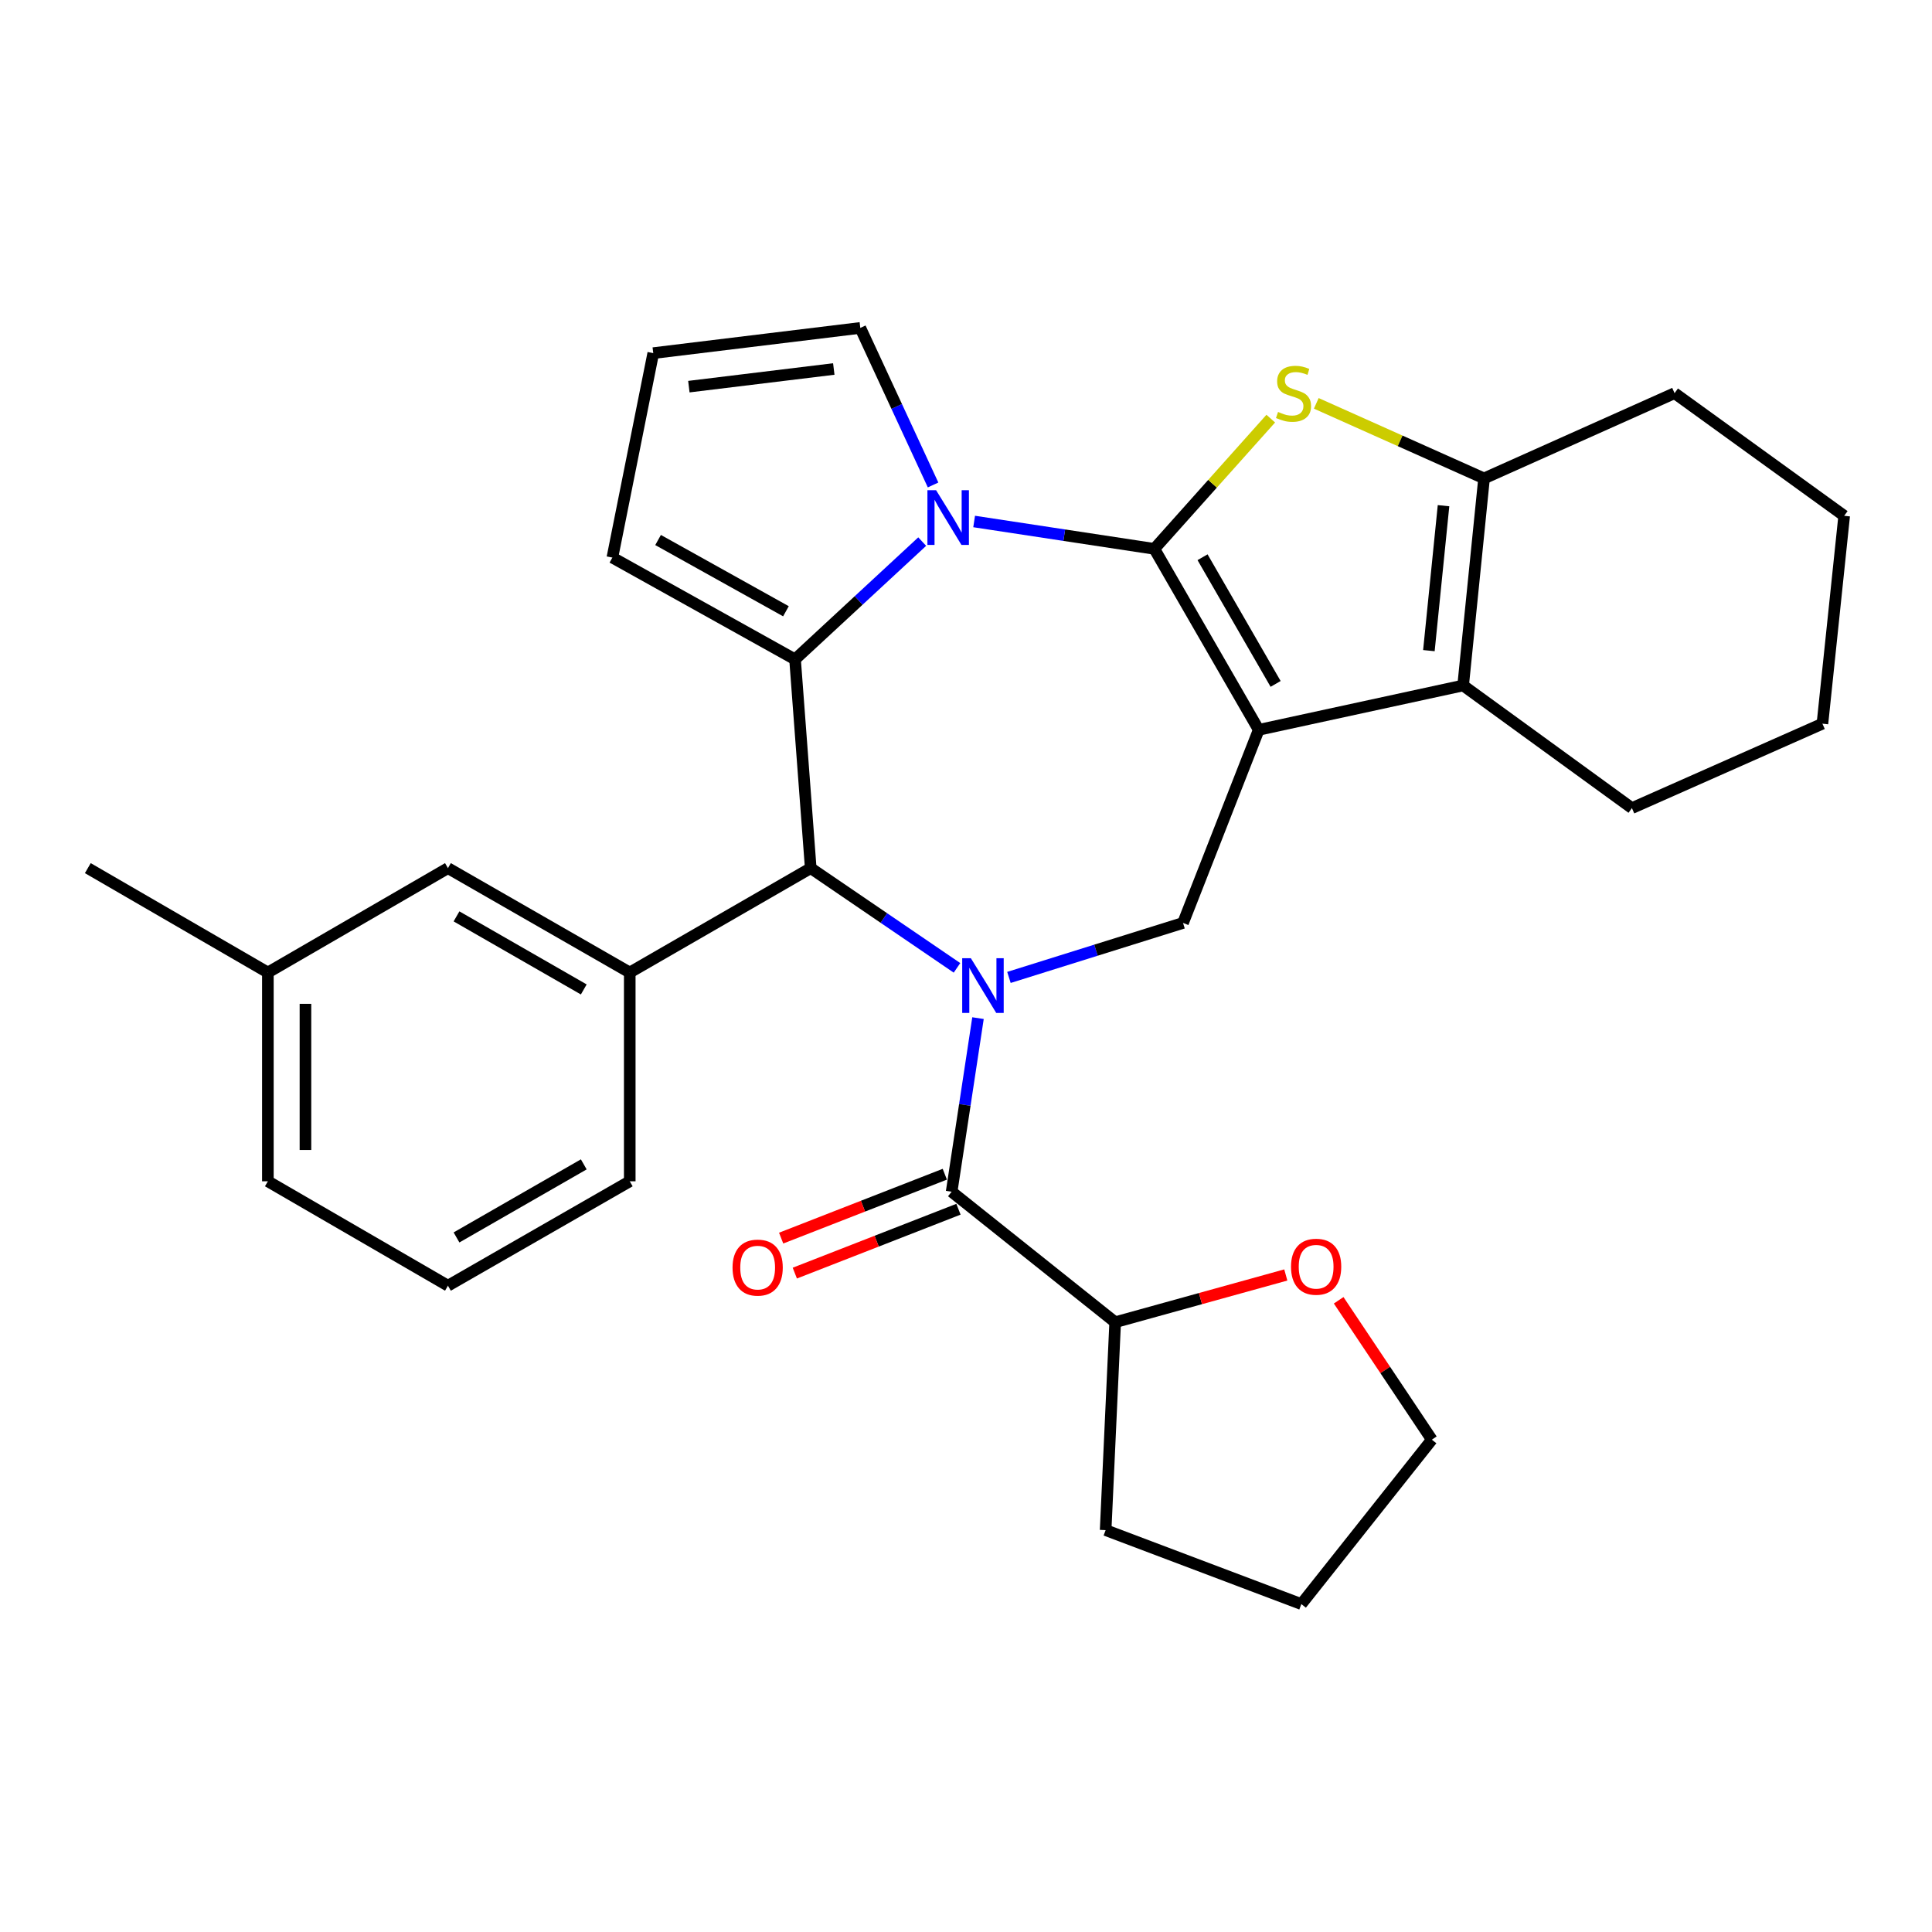 <?xml version='1.0' encoding='iso-8859-1'?>
<svg version='1.1' baseProfile='full'
              xmlns='http://www.w3.org/2000/svg'
                      xmlns:rdkit='http://www.rdkit.org/xml'
                      xmlns:xlink='http://www.w3.org/1999/xlink'
                  xml:space='preserve'
width='1000px' height='1000px' viewBox='0 0 1000 1000'>
<!-- END OF HEADER -->
<rect style='opacity:1.0;fill:#FFFFFF;stroke:none' width='1000' height='1000' x='0' y='0'> </rect>
<path class='bond-0' d='M 597.485,284.089 L 651.512,377.76' style='fill:none;fill-rule:evenodd;stroke:#000000;stroke-width:6px;stroke-linecap:butt;stroke-linejoin:miter;stroke-opacity:1' />
<path class='bond-0' d='M 622.437,288.422 L 660.256,353.992' style='fill:none;fill-rule:evenodd;stroke:#000000;stroke-width:6px;stroke-linecap:butt;stroke-linejoin:miter;stroke-opacity:1' />
<path class='bond-1' d='M 597.485,284.089 L 550.848,277.006' style='fill:none;fill-rule:evenodd;stroke:#000000;stroke-width:6px;stroke-linecap:butt;stroke-linejoin:miter;stroke-opacity:1' />
<path class='bond-1' d='M 550.848,277.006 L 504.211,269.922' style='fill:none;fill-rule:evenodd;stroke:#0000FF;stroke-width:6px;stroke-linecap:butt;stroke-linejoin:miter;stroke-opacity:1' />
<path class='bond-4' d='M 597.485,284.089 L 627.613,250.386' style='fill:none;fill-rule:evenodd;stroke:#000000;stroke-width:6px;stroke-linecap:butt;stroke-linejoin:miter;stroke-opacity:1' />
<path class='bond-4' d='M 627.613,250.386 L 657.742,216.683' style='fill:none;fill-rule:evenodd;stroke:#CCCC00;stroke-width:6px;stroke-linecap:butt;stroke-linejoin:miter;stroke-opacity:1' />
<path class='bond-6' d='M 651.512,377.76 L 757.317,354.799' style='fill:none;fill-rule:evenodd;stroke:#000000;stroke-width:6px;stroke-linecap:butt;stroke-linejoin:miter;stroke-opacity:1' />
<path class='bond-7' d='M 651.512,377.76 L 612.332,477.709' style='fill:none;fill-rule:evenodd;stroke:#000000;stroke-width:6px;stroke-linecap:butt;stroke-linejoin:miter;stroke-opacity:1' />
<path class='bond-3' d='M 477.332,280.329 L 444.424,310.805' style='fill:none;fill-rule:evenodd;stroke:#0000FF;stroke-width:6px;stroke-linecap:butt;stroke-linejoin:miter;stroke-opacity:1' />
<path class='bond-3' d='M 444.424,310.805 L 411.516,341.281' style='fill:none;fill-rule:evenodd;stroke:#000000;stroke-width:6px;stroke-linecap:butt;stroke-linejoin:miter;stroke-opacity:1' />
<path class='bond-11' d='M 482.958,251.017 L 464.126,210.371' style='fill:none;fill-rule:evenodd;stroke:#0000FF;stroke-width:6px;stroke-linecap:butt;stroke-linejoin:miter;stroke-opacity:1' />
<path class='bond-11' d='M 464.126,210.371 L 445.293,169.726' style='fill:none;fill-rule:evenodd;stroke:#000000;stroke-width:6px;stroke-linecap:butt;stroke-linejoin:miter;stroke-opacity:1' />
<path class='bond-2' d='M 522.227,505.914 L 567.279,491.811' style='fill:none;fill-rule:evenodd;stroke:#0000FF;stroke-width:6px;stroke-linecap:butt;stroke-linejoin:miter;stroke-opacity:1' />
<path class='bond-2' d='M 567.279,491.811 L 612.332,477.709' style='fill:none;fill-rule:evenodd;stroke:#000000;stroke-width:6px;stroke-linecap:butt;stroke-linejoin:miter;stroke-opacity:1' />
<path class='bond-8' d='M 506.213,526.983 L 499.39,571.91' style='fill:none;fill-rule:evenodd;stroke:#0000FF;stroke-width:6px;stroke-linecap:butt;stroke-linejoin:miter;stroke-opacity:1' />
<path class='bond-8' d='M 499.39,571.91 L 492.566,616.837' style='fill:none;fill-rule:evenodd;stroke:#000000;stroke-width:6px;stroke-linecap:butt;stroke-linejoin:miter;stroke-opacity:1' />
<path class='bond-32' d='M 495.337,500.963 L 457.483,475.154' style='fill:none;fill-rule:evenodd;stroke:#0000FF;stroke-width:6px;stroke-linecap:butt;stroke-linejoin:miter;stroke-opacity:1' />
<path class='bond-32' d='M 457.483,475.154 L 419.63,449.345' style='fill:none;fill-rule:evenodd;stroke:#000000;stroke-width:6px;stroke-linecap:butt;stroke-linejoin:miter;stroke-opacity:1' />
<path class='bond-5' d='M 411.516,341.281 L 419.63,449.345' style='fill:none;fill-rule:evenodd;stroke:#000000;stroke-width:6px;stroke-linecap:butt;stroke-linejoin:miter;stroke-opacity:1' />
<path class='bond-12' d='M 411.516,341.281 L 316.969,288.595' style='fill:none;fill-rule:evenodd;stroke:#000000;stroke-width:6px;stroke-linecap:butt;stroke-linejoin:miter;stroke-opacity:1' />
<path class='bond-12' d='M 406.801,316.389 L 340.619,279.508' style='fill:none;fill-rule:evenodd;stroke:#000000;stroke-width:6px;stroke-linecap:butt;stroke-linejoin:miter;stroke-opacity:1' />
<path class='bond-9' d='M 681.305,208.774 L 724.724,228.197' style='fill:none;fill-rule:evenodd;stroke:#CCCC00;stroke-width:6px;stroke-linecap:butt;stroke-linejoin:miter;stroke-opacity:1' />
<path class='bond-9' d='M 724.724,228.197 L 768.144,247.621' style='fill:none;fill-rule:evenodd;stroke:#000000;stroke-width:6px;stroke-linecap:butt;stroke-linejoin:miter;stroke-opacity:1' />
<path class='bond-10' d='M 419.63,449.345 L 325.959,503.371' style='fill:none;fill-rule:evenodd;stroke:#000000;stroke-width:6px;stroke-linecap:butt;stroke-linejoin:miter;stroke-opacity:1' />
<path class='bond-18' d='M 757.317,354.799 L 844.677,418.28' style='fill:none;fill-rule:evenodd;stroke:#000000;stroke-width:6px;stroke-linecap:butt;stroke-linejoin:miter;stroke-opacity:1' />
<path class='bond-30' d='M 757.317,354.799 L 768.144,247.621' style='fill:none;fill-rule:evenodd;stroke:#000000;stroke-width:6px;stroke-linecap:butt;stroke-linejoin:miter;stroke-opacity:1' />
<path class='bond-30' d='M 739.59,336.767 L 747.169,261.743' style='fill:none;fill-rule:evenodd;stroke:#000000;stroke-width:6px;stroke-linecap:butt;stroke-linejoin:miter;stroke-opacity:1' />
<path class='bond-14' d='M 492.566,616.837 L 577.214,684.381' style='fill:none;fill-rule:evenodd;stroke:#000000;stroke-width:6px;stroke-linecap:butt;stroke-linejoin:miter;stroke-opacity:1' />
<path class='bond-15' d='M 489.03,607.778 L 446.676,624.311' style='fill:none;fill-rule:evenodd;stroke:#000000;stroke-width:6px;stroke-linecap:butt;stroke-linejoin:miter;stroke-opacity:1' />
<path class='bond-15' d='M 446.676,624.311 L 404.322,640.843' style='fill:none;fill-rule:evenodd;stroke:#FF0000;stroke-width:6px;stroke-linecap:butt;stroke-linejoin:miter;stroke-opacity:1' />
<path class='bond-15' d='M 496.102,625.897 L 453.748,642.429' style='fill:none;fill-rule:evenodd;stroke:#000000;stroke-width:6px;stroke-linecap:butt;stroke-linejoin:miter;stroke-opacity:1' />
<path class='bond-15' d='M 453.748,642.429 L 411.394,658.961' style='fill:none;fill-rule:evenodd;stroke:#FF0000;stroke-width:6px;stroke-linecap:butt;stroke-linejoin:miter;stroke-opacity:1' />
<path class='bond-20' d='M 768.144,247.621 L 866.753,203.503' style='fill:none;fill-rule:evenodd;stroke:#000000;stroke-width:6px;stroke-linecap:butt;stroke-linejoin:miter;stroke-opacity:1' />
<path class='bond-16' d='M 325.959,503.371 L 231.856,449.345' style='fill:none;fill-rule:evenodd;stroke:#000000;stroke-width:6px;stroke-linecap:butt;stroke-linejoin:miter;stroke-opacity:1' />
<path class='bond-16' d='M 302.16,512.135 L 236.288,474.316' style='fill:none;fill-rule:evenodd;stroke:#000000;stroke-width:6px;stroke-linecap:butt;stroke-linejoin:miter;stroke-opacity:1' />
<path class='bond-21' d='M 325.959,503.371 L 325.959,611.435' style='fill:none;fill-rule:evenodd;stroke:#000000;stroke-width:6px;stroke-linecap:butt;stroke-linejoin:miter;stroke-opacity:1' />
<path class='bond-13' d='M 445.293,169.726 L 338.126,182.779' style='fill:none;fill-rule:evenodd;stroke:#000000;stroke-width:6px;stroke-linecap:butt;stroke-linejoin:miter;stroke-opacity:1' />
<path class='bond-13' d='M 431.569,190.991 L 356.553,200.128' style='fill:none;fill-rule:evenodd;stroke:#000000;stroke-width:6px;stroke-linecap:butt;stroke-linejoin:miter;stroke-opacity:1' />
<path class='bond-31' d='M 316.969,288.595 L 338.126,182.779' style='fill:none;fill-rule:evenodd;stroke:#000000;stroke-width:6px;stroke-linecap:butt;stroke-linejoin:miter;stroke-opacity:1' />
<path class='bond-17' d='M 577.214,684.381 L 621.371,672.152' style='fill:none;fill-rule:evenodd;stroke:#000000;stroke-width:6px;stroke-linecap:butt;stroke-linejoin:miter;stroke-opacity:1' />
<path class='bond-17' d='M 621.371,672.152 L 665.528,659.922' style='fill:none;fill-rule:evenodd;stroke:#FF0000;stroke-width:6px;stroke-linecap:butt;stroke-linejoin:miter;stroke-opacity:1' />
<path class='bond-24' d='M 577.214,684.381 L 572.276,791.991' style='fill:none;fill-rule:evenodd;stroke:#000000;stroke-width:6px;stroke-linecap:butt;stroke-linejoin:miter;stroke-opacity:1' />
<path class='bond-19' d='M 231.856,449.345 L 138.65,503.371' style='fill:none;fill-rule:evenodd;stroke:#000000;stroke-width:6px;stroke-linecap:butt;stroke-linejoin:miter;stroke-opacity:1' />
<path class='bond-23' d='M 692.894,673.029 L 717.007,709.1' style='fill:none;fill-rule:evenodd;stroke:#FF0000;stroke-width:6px;stroke-linecap:butt;stroke-linejoin:miter;stroke-opacity:1' />
<path class='bond-23' d='M 717.007,709.1 L 741.12,745.172' style='fill:none;fill-rule:evenodd;stroke:#000000;stroke-width:6px;stroke-linecap:butt;stroke-linejoin:miter;stroke-opacity:1' />
<path class='bond-27' d='M 844.677,418.28 L 943.286,374.583' style='fill:none;fill-rule:evenodd;stroke:#000000;stroke-width:6px;stroke-linecap:butt;stroke-linejoin:miter;stroke-opacity:1' />
<path class='bond-26' d='M 138.65,503.371 L 45.455,449.345' style='fill:none;fill-rule:evenodd;stroke:#000000;stroke-width:6px;stroke-linecap:butt;stroke-linejoin:miter;stroke-opacity:1' />
<path class='bond-34' d='M 138.65,503.371 L 138.65,611.435' style='fill:none;fill-rule:evenodd;stroke:#000000;stroke-width:6px;stroke-linecap:butt;stroke-linejoin:miter;stroke-opacity:1' />
<path class='bond-34' d='M 158.1,519.581 L 158.1,595.225' style='fill:none;fill-rule:evenodd;stroke:#000000;stroke-width:6px;stroke-linecap:butt;stroke-linejoin:miter;stroke-opacity:1' />
<path class='bond-28' d='M 866.753,203.503 L 954.545,266.984' style='fill:none;fill-rule:evenodd;stroke:#000000;stroke-width:6px;stroke-linecap:butt;stroke-linejoin:miter;stroke-opacity:1' />
<path class='bond-22' d='M 325.959,611.435 L 231.856,665.472' style='fill:none;fill-rule:evenodd;stroke:#000000;stroke-width:6px;stroke-linecap:butt;stroke-linejoin:miter;stroke-opacity:1' />
<path class='bond-22' d='M 302.159,602.674 L 236.287,640.5' style='fill:none;fill-rule:evenodd;stroke:#000000;stroke-width:6px;stroke-linecap:butt;stroke-linejoin:miter;stroke-opacity:1' />
<path class='bond-25' d='M 231.856,665.472 L 138.65,611.435' style='fill:none;fill-rule:evenodd;stroke:#000000;stroke-width:6px;stroke-linecap:butt;stroke-linejoin:miter;stroke-opacity:1' />
<path class='bond-35' d='M 741.12,745.172 L 673.576,830.274' style='fill:none;fill-rule:evenodd;stroke:#000000;stroke-width:6px;stroke-linecap:butt;stroke-linejoin:miter;stroke-opacity:1' />
<path class='bond-29' d='M 572.276,791.991 L 673.576,830.274' style='fill:none;fill-rule:evenodd;stroke:#000000;stroke-width:6px;stroke-linecap:butt;stroke-linejoin:miter;stroke-opacity:1' />
<path class='bond-33' d='M 943.286,374.583 L 954.545,266.984' style='fill:none;fill-rule:evenodd;stroke:#000000;stroke-width:6px;stroke-linecap:butt;stroke-linejoin:miter;stroke-opacity:1' />
<path  class='atom-2' d='M 484.512 253.721
L 493.792 268.721
Q 494.712 270.201, 496.192 272.881
Q 497.672 275.561, 497.752 275.721
L 497.752 253.721
L 501.512 253.721
L 501.512 282.041
L 497.632 282.041
L 487.672 265.641
Q 486.512 263.721, 485.272 261.521
Q 484.072 259.321, 483.712 258.641
L 483.712 282.041
L 480.032 282.041
L 480.032 253.721
L 484.512 253.721
' fill='#0000FF'/>
<path  class='atom-3' d='M 502.514 495.965
L 511.794 510.965
Q 512.714 512.445, 514.194 515.125
Q 515.674 517.805, 515.754 517.965
L 515.754 495.965
L 519.514 495.965
L 519.514 524.285
L 515.634 524.285
L 505.674 507.885
Q 504.514 505.965, 503.274 503.765
Q 502.074 501.565, 501.714 500.885
L 501.714 524.285
L 498.034 524.285
L 498.034 495.965
L 502.514 495.965
' fill='#0000FF'/>
<path  class='atom-5' d='M 661.524 213.223
Q 661.844 213.343, 663.164 213.903
Q 664.484 214.463, 665.924 214.823
Q 667.404 215.143, 668.844 215.143
Q 671.524 215.143, 673.084 213.863
Q 674.644 212.543, 674.644 210.263
Q 674.644 208.703, 673.844 207.743
Q 673.084 206.783, 671.884 206.263
Q 670.684 205.743, 668.684 205.143
Q 666.164 204.383, 664.644 203.663
Q 663.164 202.943, 662.084 201.423
Q 661.044 199.903, 661.044 197.343
Q 661.044 193.783, 663.444 191.583
Q 665.884 189.383, 670.684 189.383
Q 673.964 189.383, 677.684 190.943
L 676.764 194.023
Q 673.364 192.623, 670.804 192.623
Q 668.044 192.623, 666.524 193.783
Q 665.004 194.903, 665.044 196.863
Q 665.044 198.383, 665.804 199.303
Q 666.604 200.223, 667.724 200.743
Q 668.884 201.263, 670.804 201.863
Q 673.364 202.663, 674.884 203.463
Q 676.404 204.263, 677.484 205.903
Q 678.604 207.503, 678.604 210.263
Q 678.604 214.183, 675.964 216.303
Q 673.364 218.383, 669.004 218.383
Q 666.484 218.383, 664.564 217.823
Q 662.684 217.303, 660.444 216.383
L 661.524 213.223
' fill='#CCCC00'/>
<path  class='atom-16' d='M 379.163 656.108
Q 379.163 649.308, 382.523 645.508
Q 385.883 641.708, 392.163 641.708
Q 398.443 641.708, 401.803 645.508
Q 405.163 649.308, 405.163 656.108
Q 405.163 662.988, 401.763 666.908
Q 398.363 670.788, 392.163 670.788
Q 385.923 670.788, 382.523 666.908
Q 379.163 663.028, 379.163 656.108
M 392.163 667.588
Q 396.483 667.588, 398.803 664.708
Q 401.163 661.788, 401.163 656.108
Q 401.163 650.548, 398.803 647.748
Q 396.483 644.908, 392.163 644.908
Q 387.843 644.908, 385.483 647.708
Q 383.163 650.508, 383.163 656.108
Q 383.163 661.828, 385.483 664.708
Q 387.843 667.588, 392.163 667.588
' fill='#FF0000'/>
<path  class='atom-18' d='M 668.226 655.654
Q 668.226 648.854, 671.586 645.054
Q 674.946 641.254, 681.226 641.254
Q 687.506 641.254, 690.866 645.054
Q 694.226 648.854, 694.226 655.654
Q 694.226 662.534, 690.826 666.454
Q 687.426 670.334, 681.226 670.334
Q 674.986 670.334, 671.586 666.454
Q 668.226 662.574, 668.226 655.654
M 681.226 667.134
Q 685.546 667.134, 687.866 664.254
Q 690.226 661.334, 690.226 655.654
Q 690.226 650.094, 687.866 647.294
Q 685.546 644.454, 681.226 644.454
Q 676.906 644.454, 674.546 647.254
Q 672.226 650.054, 672.226 655.654
Q 672.226 661.374, 674.546 664.254
Q 676.906 667.134, 681.226 667.134
' fill='#FF0000'/>
</svg>

